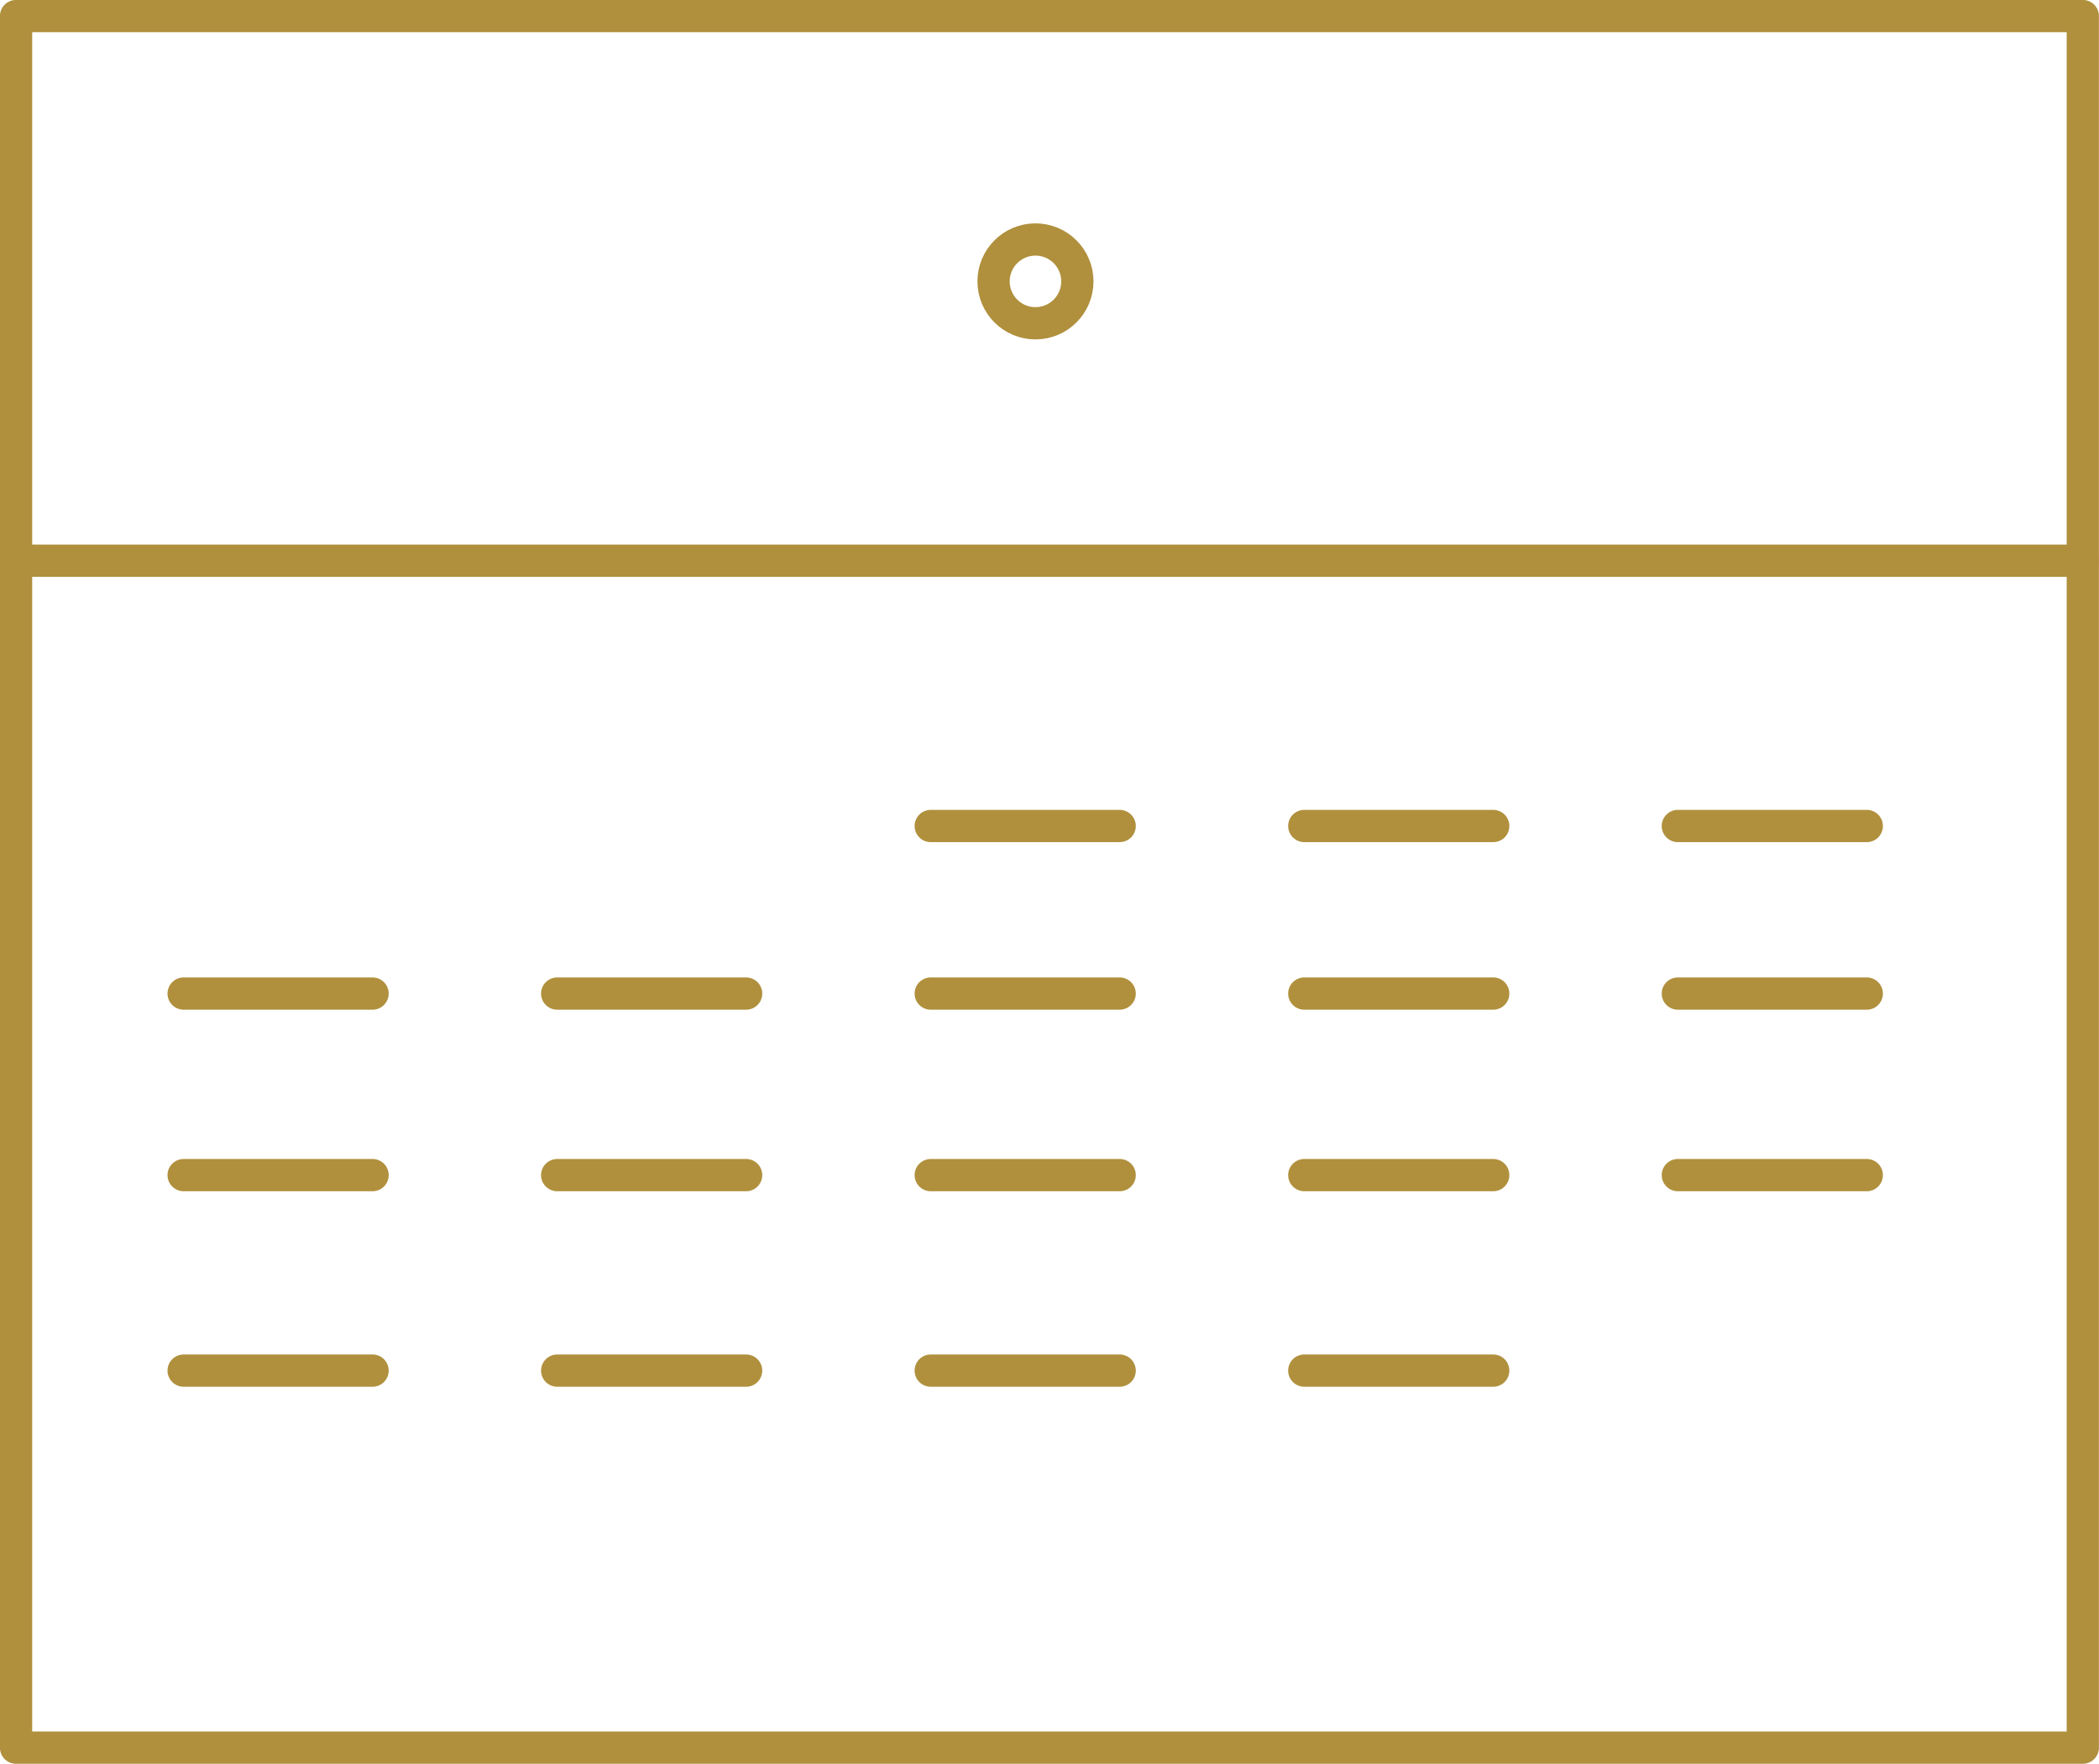 <?xml version="1.0" encoding="UTF-8"?>
<svg xmlns="http://www.w3.org/2000/svg" id="Warstwa_2" data-name="Warstwa 2" viewBox="0 0 150.31 126.31">
  <defs>
    <style>
      .cls-1 {
        fill: none;
        stroke: #b0903d;
        stroke-linecap: round;
        stroke-linejoin: round;
        stroke-width: 2.31px;
      }
    </style>
  </defs>
  <g id="Warstwa_1-2" data-name="Warstwa 1">
    <g>
      <rect class="cls-1" x="1.15" y="1.15" width="148" height="124"></rect>
      <line class="cls-1" x1="1.15" y1="40.15" x2="149.15" y2="40.15"></line>
      <circle class="cls-1" cx="74.15" cy="20.15" r="3"></circle>
      <line class="cls-1" x1="66.65" y1="59.15" x2="80.18" y2="59.15"></line>
      <line class="cls-1" x1="93.4" y1="59.15" x2="106.93" y2="59.15"></line>
      <line class="cls-1" x1="120.15" y1="59.15" x2="133.68" y2="59.15"></line>
      <line class="cls-1" x1="13.15" y1="71.15" x2="26.68" y2="71.15"></line>
      <line class="cls-1" x1="39.9" y1="71.15" x2="53.43" y2="71.15"></line>
      <line class="cls-1" x1="66.65" y1="71.15" x2="80.18" y2="71.15"></line>
      <line class="cls-1" x1="93.4" y1="71.15" x2="106.93" y2="71.15"></line>
      <line class="cls-1" x1="120.15" y1="71.15" x2="133.68" y2="71.15"></line>
      <line class="cls-1" x1="13.15" y1="84.15" x2="26.68" y2="84.15"></line>
      <line class="cls-1" x1="39.9" y1="84.15" x2="53.43" y2="84.15"></line>
      <line class="cls-1" x1="66.65" y1="84.15" x2="80.18" y2="84.15"></line>
      <line class="cls-1" x1="93.4" y1="84.15" x2="106.93" y2="84.15"></line>
      <line class="cls-1" x1="120.15" y1="84.15" x2="133.68" y2="84.15"></line>
      <line class="cls-1" x1="13.15" y1="98.15" x2="26.68" y2="98.15"></line>
      <line class="cls-1" x1="39.9" y1="98.15" x2="53.43" y2="98.15"></line>
      <line class="cls-1" x1="66.65" y1="98.15" x2="80.18" y2="98.15"></line>
      <line class="cls-1" x1="93.4" y1="98.15" x2="106.93" y2="98.15"></line>
    </g>
  </g>
</svg>
